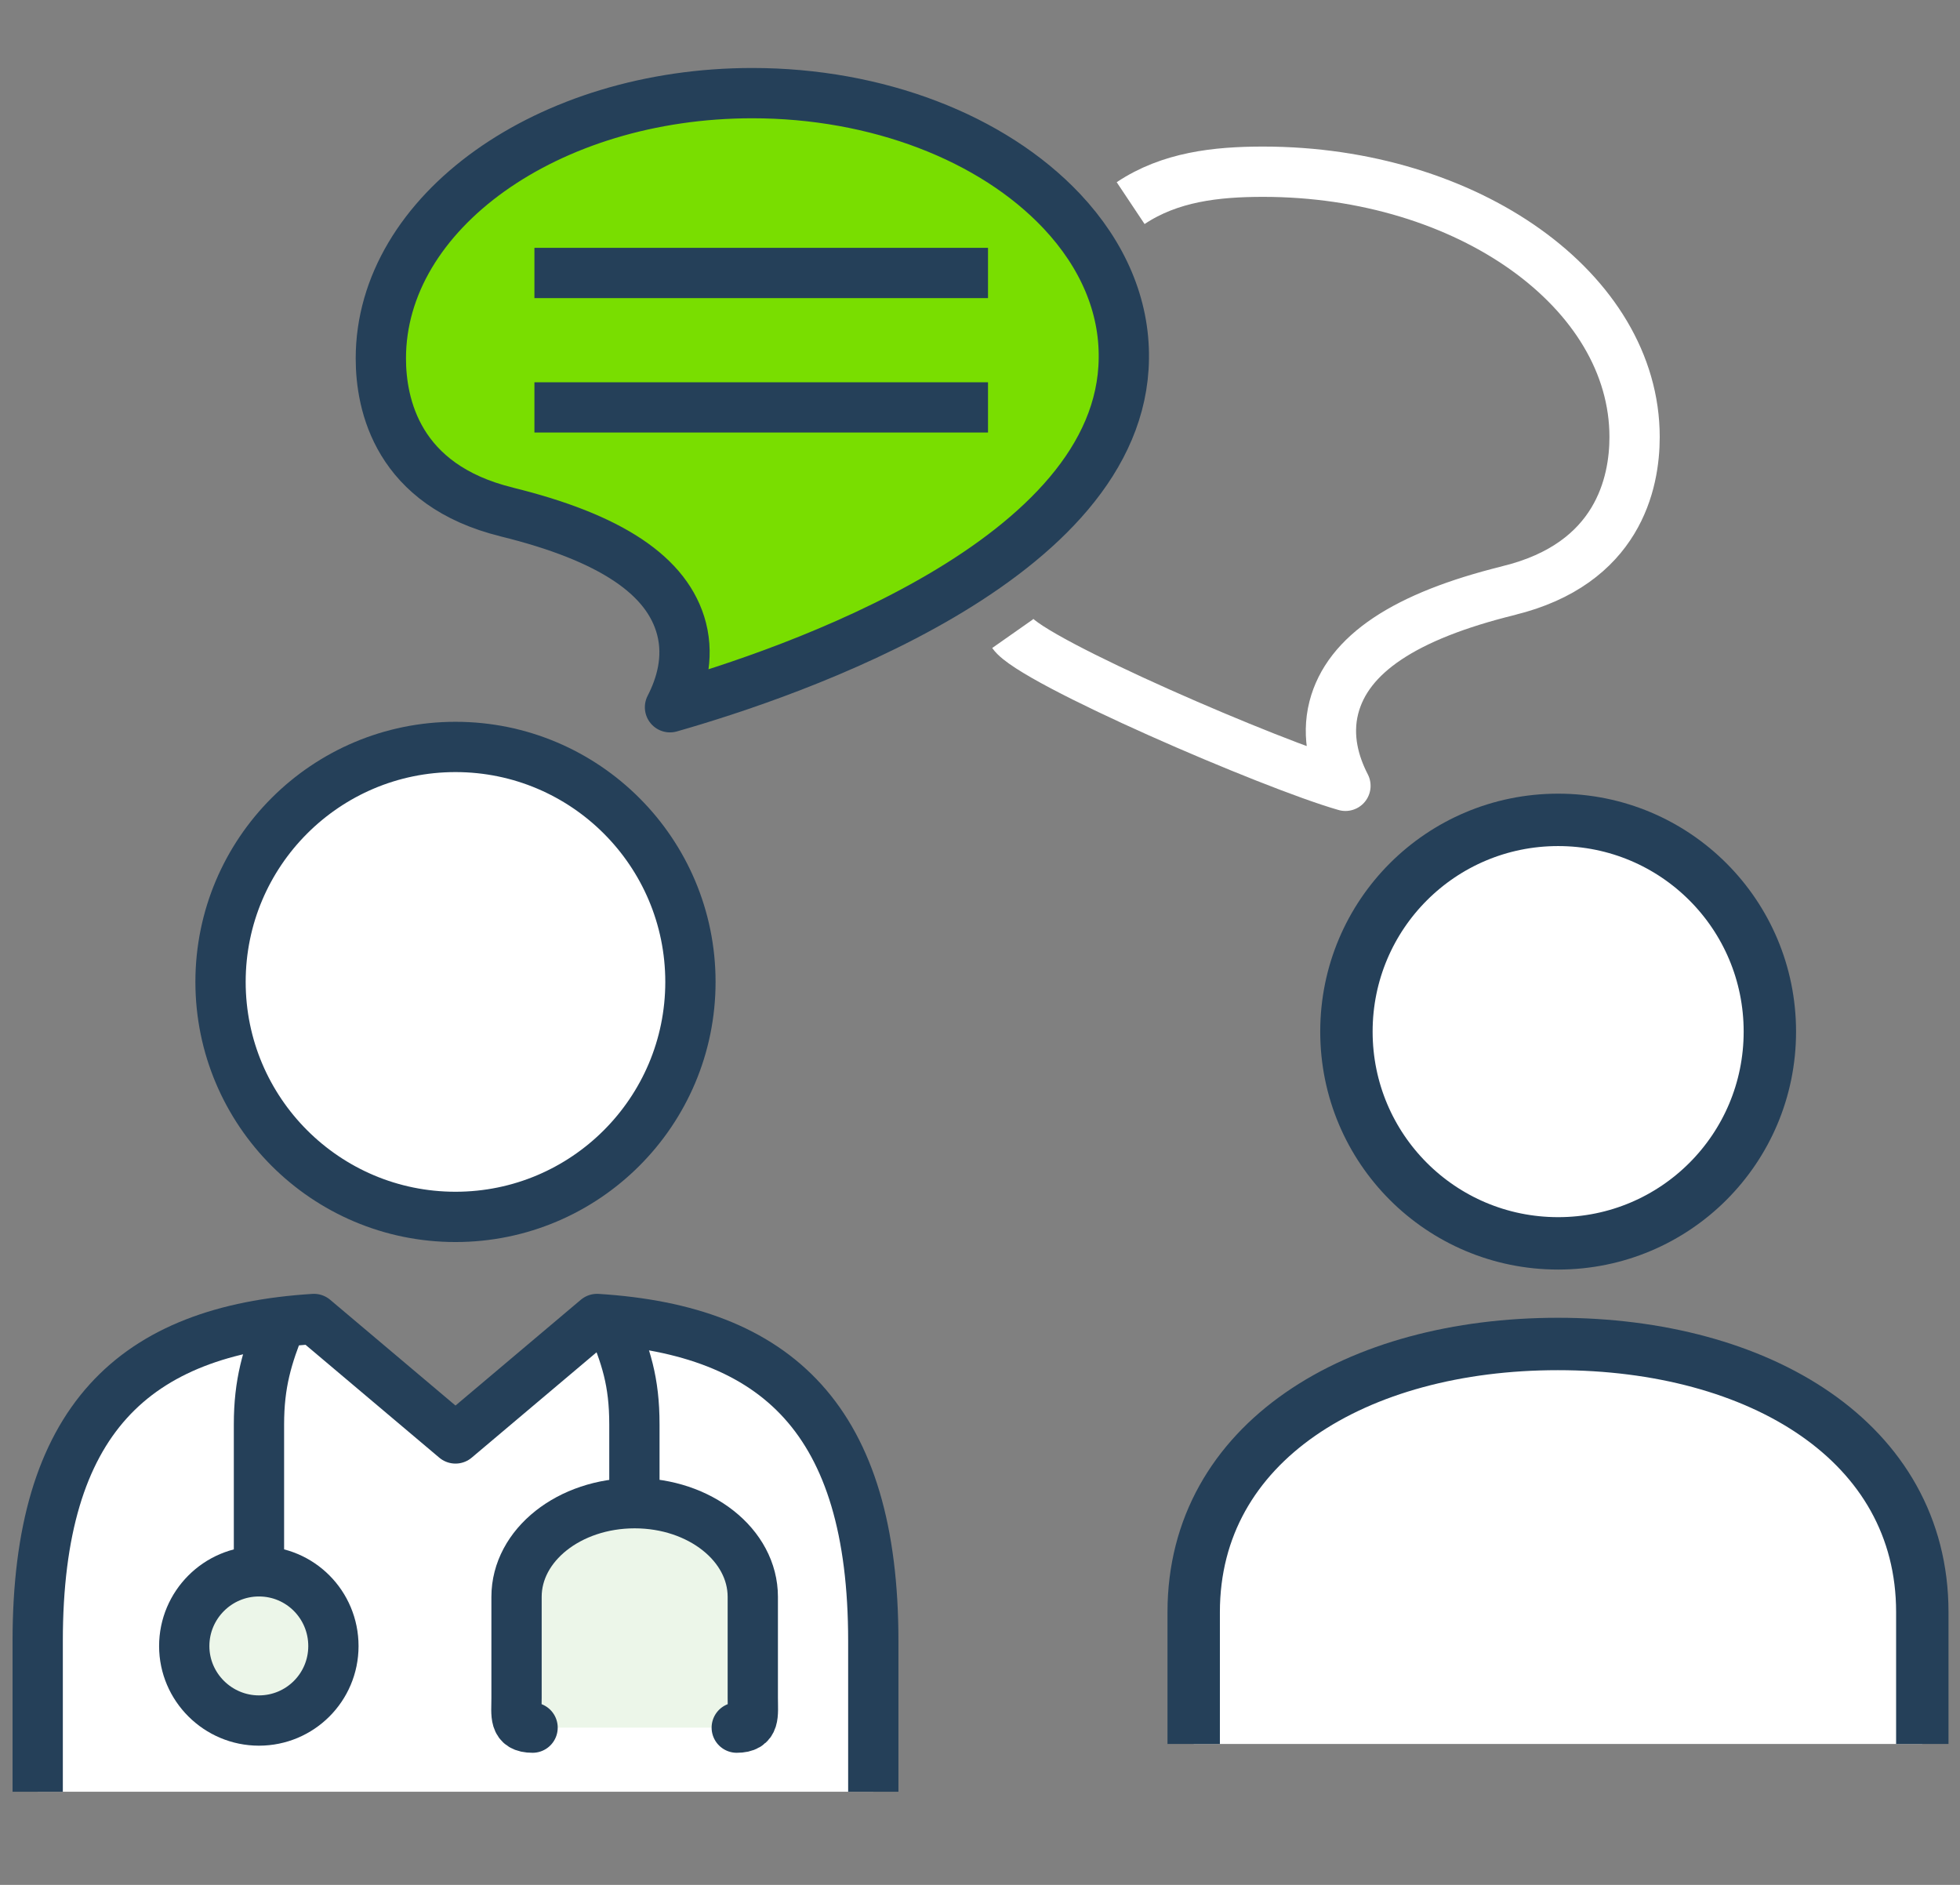 <svg width="104" height="100" viewBox="0 0 104 100" fill="none" xmlns="http://www.w3.org/2000/svg">
<rect x="0" y="0" width="104" height="100" fill="#808080" stroke="none"/>
<path d="M53.739 33.613C54.781 35.097 67.506 40.582 71.391 41.691C70.813 40.574 70.374 39.105 70.776 37.535C71.504 34.711 74.542 32.689 80.054 31.333H80.041C85.867 29.914 86.733 25.62 86.733 23.185C86.733 15.426 77.882 9.11 67.022 9.11C64.522 9.11 62.078 9.386 59.993 10.776" stroke="white" stroke-width="2.668" stroke-linejoin="round"/>
<path d="M82.677 43.497C76.463 43.497 71.443 48.517 71.443 54.731C71.443 60.944 76.463 65.965 82.677 65.965C88.891 65.965 93.911 60.944 93.911 54.731C93.911 48.517 88.891 43.497 82.677 43.497Z" fill="white" stroke="#254059" stroke-width="2.78" stroke-linejoin="round"/>
<path d="M63.339 92.524V85.528C63.339 76.494 71.985 71.303 82.662 71.303C93.338 71.303 102 76.479 102 85.528V92.524" fill="white"/>
<path d="M63.339 92.524V85.528C63.339 76.494 71.985 71.303 82.662 71.303C93.338 71.303 102 76.479 102 85.528V92.524" stroke="#254059" stroke-width="2.78" stroke-linejoin="round"/>
<path d="M26.9 27.164C21.075 25.745 20.208 21.451 20.208 19.015C20.208 11.256 29.06 4.941 39.92 4.941C46.512 4.941 52.651 7.289 56.343 11.206C58.527 13.529 59.67 16.228 59.632 19.015C59.519 29.738 41.929 35.701 35.551 37.522C36.129 36.404 36.568 34.936 36.166 33.366C35.438 30.541 32.4 28.52 26.888 27.164H26.9Z" fill="#79DE00" stroke="#254059" stroke-width="2.668" stroke-linejoin="round"/>
<path d="M52.425 14.483H28.357" stroke="#254059" stroke-width="2.668" stroke-linejoin="round"/>
<path d="M52.425 21.614H28.357" stroke="#254059" stroke-width="2.668" stroke-linejoin="round"/>
<path d="M46.338 95.059V87.065C46.338 75.338 41.256 70.578 31.68 69.977L24.169 76.315L16.658 69.977C7.082 70.578 2 75.338 2 87.065V95.059" fill="white"/>
<path d="M46.338 95.059V87.065C46.338 75.338 41.256 70.578 31.68 69.977L24.169 76.315L16.658 69.977C7.082 70.578 2 75.338 2 87.065V95.059" stroke="#254059" stroke-width="2.668" stroke-linejoin="round"/>
<path d="M14.913 70.131C14.173 71.974 13.741 73.384 13.741 75.576V83.379" fill="#ECF6E9"/>
<path d="M14.913 70.131C14.173 71.974 13.741 73.384 13.741 75.576V83.379" stroke="#254059" stroke-width="2.668" stroke-miterlimit="10"/>
<path d="M32.406 70.033C33.215 71.946 33.662 73.286 33.662 75.576V79.75" fill="#ECF6E9"/>
<path d="M32.406 70.033C33.215 71.946 33.662 73.286 33.662 75.576V79.75" stroke="#254059" stroke-width="2.668" stroke-miterlimit="10"/>
<path d="M39.093 91.658C40.084 91.658 39.944 90.988 39.944 90.08V84.719C39.944 81.969 37.138 79.75 33.676 79.75C30.214 79.75 27.408 81.969 27.408 84.719V90.08C27.408 90.988 27.254 91.658 28.259 91.658" fill="#ECF6E9"/>
<path d="M39.093 91.658C40.084 91.658 39.944 90.988 39.944 90.08V84.719C39.944 81.969 37.138 79.75 33.676 79.75C30.214 79.75 27.408 81.969 27.408 84.719V90.08C27.408 90.988 27.254 91.658 28.259 91.658" stroke="#254059" stroke-width="2.668" stroke-linecap="round" stroke-linejoin="round"/>
<path d="M17.691 87.33C17.691 89.522 15.918 91.281 13.741 91.281C11.563 91.281 9.776 89.508 9.776 87.33C9.776 85.152 11.549 83.365 13.741 83.365C15.932 83.365 17.691 85.138 17.691 87.33Z" fill="#ECF6E9" stroke="#254059" stroke-width="2.668" stroke-miterlimit="10"/>
<path d="M24.169 64.561C31.051 64.561 36.635 58.977 36.635 52.094C36.635 45.212 31.051 39.628 24.169 39.628C17.287 39.628 11.702 45.212 11.702 52.094C11.702 58.977 17.287 64.561 24.169 64.561Z" fill="white" stroke="#254059" stroke-width="2.668" stroke-linejoin="round"/>
</svg>
